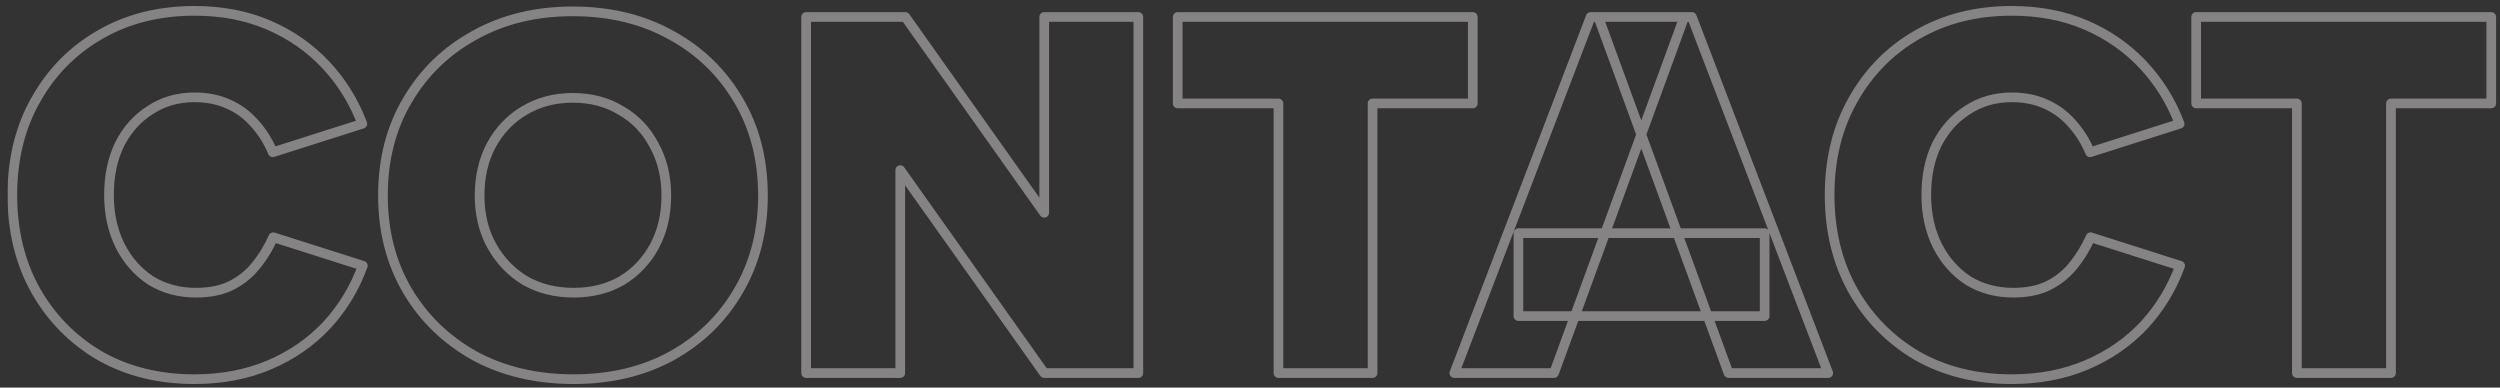 <svg width="1032" height="160" viewBox="0 0 1032 160" fill="none" xmlns="http://www.w3.org/2000/svg">
<rect x="0" y="0" width="1032" height="160" fill="#333333" stroke="none"/>
<g clip-path="url(#clip0_3362_1792)">
<g opacity="0.4">
<mask id="path-1-outside-1_3362_1792" maskUnits="userSpaceOnUse" x="3" y="2" width="1028" height="157" fill="black">
<rect fill="white" x="3" y="2" width="1028" height="157"/>
<path d="M80.272 156.52C65.572 156.52 52.552 153.3 41.212 146.86C30.012 140.28 21.192 131.32 14.752 119.98C8.312 108.5 5.092 95.34 5.092 80.5C5.092 65.66 8.312 52.57 14.752 41.23C21.192 29.75 30.012 20.79 41.212 14.35C52.552 7.77 65.572 4.48 80.272 4.48C91.612 4.48 101.832 6.44 110.932 10.36C120.032 14.28 127.872 19.74 134.452 26.74C141.032 33.74 146.072 41.86 149.572 51.1L112.612 62.86C110.652 58.24 108.132 54.25 105.052 50.89C101.972 47.39 98.332 44.73 94.132 42.91C90.072 41.09 85.452 40.18 80.272 40.18C73.412 40.18 67.322 41.93 62.002 45.43C56.682 48.79 52.482 53.48 49.402 59.5C46.462 65.52 44.992 72.52 44.992 80.5C44.992 88.34 46.532 95.34 49.612 101.5C52.692 107.52 56.892 112.28 62.212 115.78C67.672 119.14 73.902 120.82 80.902 120.82C86.362 120.82 91.052 119.91 94.972 118.09C99.032 116.13 102.462 113.47 105.262 110.11C108.202 106.61 110.722 102.55 112.822 97.93L149.782 109.69C146.422 118.93 141.452 127.12 134.872 134.26C128.292 141.26 120.382 146.72 111.142 150.64C101.902 154.56 91.612 156.52 80.272 156.52ZM236.83 156.52C221.43 156.52 207.78 153.3 195.88 146.86C184.12 140.28 174.88 131.32 168.16 119.98C161.44 108.5 158.08 95.41 158.08 80.71C158.08 65.87 161.44 52.78 168.16 41.44C174.88 29.96 184.12 21 195.88 14.56C207.64 7.98 221.15 4.69 236.41 4.69C251.81 4.69 265.39 7.98 277.15 14.56C288.91 21 298.15 29.96 304.87 41.44C311.59 52.78 314.95 65.87 314.95 80.71C314.95 95.41 311.59 108.5 304.87 119.98C298.29 131.32 289.12 140.28 277.36 146.86C265.6 153.3 252.09 156.52 236.83 156.52ZM236.83 120.82C244.39 120.82 251.04 119.14 256.78 115.78C262.52 112.28 267 107.52 270.22 101.5C273.44 95.48 275.05 88.55 275.05 80.71C275.05 72.87 273.37 65.94 270.01 59.92C266.79 53.76 262.24 49 256.36 45.64C250.62 42.14 243.97 40.39 236.41 40.39C228.99 40.39 222.34 42.14 216.46 45.64C210.72 49 206.17 53.76 202.81 59.92C199.59 65.94 197.98 72.87 197.98 80.71C197.98 88.55 199.66 95.48 203.02 101.5C206.38 107.52 210.93 112.28 216.67 115.78C222.55 119.14 229.27 120.82 236.83 120.82ZM332.774 154V7H373.724L431.054 87.85V7H469.904V154H431.054L371.624 70.21V154H332.774ZM527.746 154V42.7H486.166V7H607.966V42.7H566.596V154H527.746ZM713.535 154L659.775 7H698.415L754.695 154L713.535 154ZM600.345 154L656.625 7H695.265L641.505 154H600.345ZM626.805 130.48V96.25H728.445V130.48H626.805ZM830.448 156.52C815.748 156.52 802.728 153.3 791.388 146.86C780.188 140.28 771.368 131.32 764.928 119.98C758.488 108.5 755.268 95.34 755.268 80.5C755.268 65.66 758.488 52.57 764.928 41.23C771.368 29.75 780.188 20.79 791.388 14.35C802.728 7.77 815.748 4.48 830.448 4.48C841.788 4.48 852.008 6.44 861.108 10.36C870.208 14.28 878.048 19.74 884.628 26.74C891.208 33.74 896.248 41.86 899.748 51.1L862.788 62.86C860.828 58.24 858.308 54.25 855.228 50.89C852.148 47.39 848.508 44.73 844.308 42.91C840.248 41.09 835.628 40.18 830.448 40.18C823.588 40.18 817.498 41.93 812.178 45.43C806.858 48.79 802.658 53.48 799.578 59.5C796.638 65.52 795.168 72.52 795.168 80.5C795.168 88.34 796.708 95.34 799.788 101.5C802.868 107.52 807.068 112.28 812.388 115.78C817.848 119.14 824.078 120.82 831.078 120.82C836.538 120.82 841.228 119.91 845.148 118.09C849.208 116.13 852.638 113.47 855.438 110.11C858.378 106.61 860.898 102.55 862.998 97.93L899.958 109.69C896.598 118.93 891.628 127.12 885.048 134.26C878.468 141.26 870.558 146.72 861.318 150.64C852.078 154.56 841.788 156.52 830.448 156.52ZM948.156 154V42.7H906.576V7H1028.38V42.7H987.006V154H948.156Z"/>
</mask>
<path d="M41.212 146.86L40.199 148.584C40.207 148.589 40.216 148.594 40.224 148.599L41.212 146.86ZM14.752 119.98L13.008 120.959L13.013 120.968L14.752 119.98ZM14.752 41.23L16.491 42.218L16.496 42.209L14.752 41.23ZM41.212 14.35L42.209 16.084L42.216 16.08L41.212 14.35ZM110.932 10.36L111.723 8.523L110.932 10.36ZM134.452 26.74L132.995 28.11L134.452 26.74ZM149.572 51.1L150.178 53.006C150.702 52.839 151.133 52.465 151.372 51.971C151.611 51.476 151.637 50.905 151.442 50.392L149.572 51.1ZM112.612 62.86L110.771 63.641C111.174 64.592 112.234 65.079 113.218 64.766L112.612 62.86ZM105.052 50.89L103.55 52.211C103.559 52.221 103.568 52.231 103.578 52.241L105.052 50.89ZM94.132 42.91L93.314 44.735C93.321 44.738 93.329 44.742 93.337 44.745L94.132 42.91ZM62.002 45.43L63.07 47.121C63.08 47.114 63.091 47.108 63.101 47.101L62.002 45.43ZM49.402 59.5L47.621 58.589C47.616 58.6 47.61 58.611 47.605 58.622L49.402 59.5ZM49.612 101.5L47.823 102.394C47.826 102.4 47.828 102.405 47.831 102.411L49.612 101.5ZM62.212 115.78L61.112 117.451C61.129 117.462 61.146 117.473 61.164 117.483L62.212 115.78ZM94.972 118.09L95.814 119.904C95.823 119.9 95.832 119.895 95.841 119.891L94.972 118.09ZM105.262 110.11L103.73 108.824L103.725 108.83L105.262 110.11ZM112.822 97.93L113.428 96.024C112.463 95.717 111.42 96.18 111.001 97.102L112.822 97.93ZM149.782 109.69L151.661 110.373C151.848 109.862 151.817 109.296 151.577 108.808C151.336 108.319 150.907 107.949 150.388 107.784L149.782 109.69ZM134.872 134.26L136.329 135.63C136.334 135.625 136.338 135.62 136.343 135.615L134.872 134.26ZM111.142 150.64L111.923 152.481L111.142 150.64ZM80.272 156.52V154.52C65.873 154.52 53.202 151.369 42.2 145.121L41.212 146.86L40.224 148.599C51.902 155.231 65.27 158.52 80.272 158.52V156.52ZM41.212 146.86L42.225 145.136C31.329 138.734 22.758 130.029 16.491 118.992L14.752 119.98L13.013 120.968C19.625 132.611 28.695 141.826 40.199 148.584L41.212 146.86ZM14.752 119.98L16.496 119.001C10.244 107.857 7.092 95.042 7.092 80.5H5.092H3.092C3.092 95.638 6.379 109.143 13.008 120.958L14.752 119.98ZM5.092 80.5H7.092C7.092 65.958 10.244 53.217 16.491 42.218L14.752 41.23L13.013 40.242C6.379 51.923 3.092 65.362 3.092 80.5H5.092ZM14.752 41.23L16.496 42.209C22.763 31.037 31.328 22.34 42.209 16.084L41.212 14.35L40.215 12.616C28.696 19.239 19.62 28.463 13.008 40.252L14.752 41.23ZM41.212 14.35L42.216 16.08C53.215 9.698 65.881 6.48 80.272 6.48V4.48V2.48C65.263 2.48 51.889 5.842 40.208 12.62L41.212 14.35ZM80.272 4.48V6.48C91.379 6.48 101.324 8.399 110.141 12.197L110.932 10.36L111.723 8.523C102.34 4.481 91.845 2.48 80.272 2.48V4.48ZM110.932 10.36L110.141 12.197C118.997 16.012 126.608 21.316 132.995 28.11L134.452 26.74L135.909 25.37C129.135 18.164 121.067 12.548 111.723 8.523L110.932 10.36ZM134.452 26.74L132.995 28.11C139.39 34.913 144.292 42.807 147.702 51.809L149.572 51.1L151.442 50.392C147.852 40.913 142.674 32.567 135.909 25.37L134.452 26.74ZM149.572 51.1L148.965 49.194L112.005 60.954L112.612 62.86L113.218 64.766L150.178 53.006L149.572 51.1ZM112.612 62.86L114.453 62.079C112.413 57.27 109.775 53.083 106.526 49.538L105.052 50.89L103.578 52.241C106.489 55.417 108.891 59.21 110.771 63.641L112.612 62.86ZM105.052 50.89L106.553 49.569C103.282 45.852 99.403 43.014 94.927 41.075L94.132 42.91L93.337 44.745C97.261 46.446 100.661 48.928 103.55 52.211L105.052 50.89ZM94.132 42.91L94.95 41.085C90.594 39.132 85.688 38.18 80.272 38.18V40.18V42.18C85.216 42.18 89.55 43.048 93.314 44.735L94.132 42.91ZM80.272 40.18V38.18C73.053 38.18 66.574 40.028 60.903 43.759L62.002 45.43L63.101 47.101C68.069 43.832 73.771 42.18 80.272 42.18V40.18ZM62.002 45.43L60.934 43.739C55.288 47.305 50.852 52.275 47.621 58.589L49.402 59.5L51.182 60.411C54.112 54.685 58.076 50.275 63.07 47.121L62.002 45.43ZM49.402 59.5L47.605 58.622C44.508 64.963 42.992 72.273 42.992 80.5H44.992H46.992C46.992 72.767 48.416 66.077 51.199 60.378L49.402 59.5ZM44.992 80.5H42.992C42.992 88.607 44.586 95.921 47.823 102.394L49.612 101.5L51.401 100.606C48.478 94.76 46.992 88.073 46.992 80.5H44.992ZM49.612 101.5L47.831 102.411C51.059 108.719 55.486 113.749 61.112 117.451L62.212 115.78L63.311 114.109C58.298 110.811 54.325 106.321 51.392 100.589L49.612 101.5ZM62.212 115.78L61.164 117.483C66.968 121.055 73.567 122.82 80.902 122.82V120.82V118.82C74.237 118.82 68.376 117.225 63.26 114.077L62.212 115.78ZM80.902 120.82V122.82C86.579 122.82 91.57 121.874 95.814 119.904L94.972 118.09L94.13 116.276C90.533 117.946 86.145 118.82 80.902 118.82V120.82ZM94.972 118.09L95.841 119.891C100.15 117.811 103.81 114.976 106.798 111.39L105.262 110.11L103.725 108.83C101.114 111.964 97.913 114.449 94.102 116.289L94.972 118.09ZM105.262 110.11L106.793 111.396C109.862 107.743 112.476 103.525 114.643 98.758L112.822 97.93L111.001 97.102C108.968 101.575 106.542 105.477 103.73 108.824L105.262 110.11ZM112.822 97.93L112.215 99.836L149.175 111.596L149.782 109.69L150.388 107.784L113.428 96.024L112.822 97.93ZM149.782 109.69L147.902 109.007C144.631 118.001 139.799 125.962 133.401 132.905L134.872 134.26L136.343 135.615C143.104 128.278 148.212 119.859 151.661 110.373L149.782 109.69ZM134.872 134.26L133.415 132.89C127.033 139.679 119.357 144.982 110.361 148.799L111.142 150.64L111.923 152.481C121.407 148.458 129.55 142.841 136.329 135.63L134.872 134.26ZM111.142 150.64L110.361 148.799C101.398 152.601 91.378 154.52 80.272 154.52V156.52V158.52C91.846 158.52 102.406 156.519 111.923 152.481L111.142 150.64ZM195.88 146.86L194.904 148.605C194.912 148.61 194.92 148.614 194.928 148.619L195.88 146.86ZM168.16 119.98L166.434 120.99L166.439 121L168.16 119.98ZM168.16 41.44L169.881 42.46L169.886 42.45L168.16 41.44ZM195.88 14.56L196.841 16.314C196.846 16.311 196.851 16.308 196.857 16.305L195.88 14.56ZM277.15 14.56L276.173 16.305C276.179 16.308 276.184 16.311 276.189 16.314L277.15 14.56ZM304.87 41.44L303.144 42.45L303.15 42.46L304.87 41.44ZM304.87 119.98L303.144 118.97L303.14 118.976L304.87 119.98ZM277.36 146.86L278.321 148.614C278.326 148.611 278.331 148.608 278.337 148.605L277.36 146.86ZM256.78 115.78L257.79 117.506C257.801 117.5 257.811 117.494 257.821 117.488L256.78 115.78ZM270.22 101.5L271.984 102.443L270.22 101.5ZM270.01 59.92L268.238 60.846C268.246 60.863 268.255 60.879 268.264 60.895L270.01 59.92ZM256.36 45.64L255.319 47.348C255.335 47.358 255.351 47.367 255.368 47.377L256.36 45.64ZM216.46 45.64L217.47 47.366C217.475 47.364 217.479 47.361 217.483 47.359L216.46 45.64ZM202.81 59.92L201.054 58.962C201.052 58.967 201.049 58.972 201.047 58.977L202.81 59.92ZM203.02 101.5L201.274 102.475L203.02 101.5ZM216.67 115.78L215.629 117.488C215.645 117.497 215.661 117.507 215.678 117.516L216.67 115.78ZM236.83 156.52V154.52C221.716 154.52 208.401 151.362 196.832 145.101L195.88 146.86L194.928 148.619C207.159 155.238 221.144 158.52 236.83 158.52V156.52ZM195.88 146.86L196.857 145.115C185.397 138.703 176.417 129.99 169.881 118.96L168.16 119.98L166.439 121C173.343 132.65 182.843 141.857 194.904 148.605L195.88 146.86ZM168.16 119.98L169.886 118.97C163.364 107.828 160.08 95.093 160.08 80.71H158.08H156.08C156.08 95.727 159.516 109.172 166.434 120.99L168.16 119.98ZM158.08 80.71H160.08C160.08 66.183 163.366 53.453 169.881 42.46L168.16 41.44L166.439 40.42C159.514 52.106 156.08 65.557 156.08 80.71H158.08ZM168.16 41.44L169.886 42.45C176.422 31.286 185.396 22.582 196.841 16.314L195.88 14.56L194.919 12.806C182.844 19.418 173.339 28.634 166.434 40.43L168.16 41.44ZM195.88 14.56L196.857 16.305C208.281 9.913 221.446 6.69 236.41 6.69V4.69V2.69C220.854 2.69 207 6.047 194.904 12.815L195.88 14.56ZM236.41 4.69V6.69C251.518 6.69 264.752 9.915 276.173 16.305L277.15 14.56L278.127 12.815C266.028 6.045 252.103 2.69 236.41 2.69V4.69ZM277.15 14.56L276.189 16.314C287.634 22.582 296.609 31.286 303.144 42.45L304.87 41.44L306.596 40.43C299.692 28.634 290.186 19.418 278.111 12.806L277.15 14.56ZM304.87 41.44L303.15 42.46C309.664 53.453 312.95 66.183 312.95 80.71H314.95H316.95C316.95 65.557 313.516 52.106 306.591 40.42L304.87 41.44ZM314.95 80.71H312.95C312.95 95.093 309.666 107.828 303.144 118.97L304.87 119.98L306.596 120.99C313.514 109.172 316.95 95.727 316.95 80.71H314.95ZM304.87 119.98L303.14 118.976C296.745 129.997 287.84 138.705 276.384 145.115L277.36 146.86L278.337 148.605C290.401 141.855 299.835 132.643 306.6 120.984L304.87 119.98ZM277.36 146.86L276.399 145.106C264.973 151.363 251.801 154.52 236.83 154.52V156.52V158.52C252.379 158.52 266.228 155.237 278.321 148.614L277.36 146.86ZM236.83 120.82V122.82C244.696 122.82 251.704 121.069 257.79 117.506L256.78 115.78L255.77 114.054C250.376 117.211 244.084 118.82 236.83 118.82V120.82ZM256.78 115.78L257.821 117.488C263.871 113.799 268.598 108.773 271.984 102.443L270.22 101.5L268.457 100.557C265.402 106.267 261.169 110.761 255.739 114.072L256.78 115.78ZM270.22 101.5L271.984 102.443C275.38 96.093 277.05 88.83 277.05 80.71H275.05H273.05C273.05 88.27 271.5 94.867 268.457 100.557L270.22 101.5ZM275.05 80.71H277.05C277.05 72.576 275.304 65.302 271.756 58.945L270.01 59.92L268.264 60.895C271.436 66.578 273.05 73.164 273.05 80.71H275.05ZM270.01 59.92L271.783 58.993C268.39 52.504 263.574 47.459 257.352 43.904L256.36 45.64L255.368 47.377C260.906 50.541 265.19 55.016 268.238 60.846L270.01 59.92ZM256.36 45.64L257.401 43.932C251.31 40.218 244.291 38.39 236.41 38.39V40.39V42.39C243.65 42.39 249.93 44.062 255.319 47.348L256.36 45.64ZM236.41 40.39V38.39C228.661 38.39 221.652 40.222 215.437 43.921L216.46 45.64L217.483 47.359C223.028 44.058 229.319 42.39 236.41 42.39V40.39ZM216.46 45.64L215.45 43.914C209.379 47.468 204.578 52.502 201.054 58.962L202.81 59.92L204.566 60.878C207.762 55.019 212.062 50.532 217.47 47.366L216.46 45.64ZM202.81 59.92L201.047 58.977C197.65 65.327 195.98 72.59 195.98 80.71H197.98H199.98C199.98 73.15 201.531 66.553 204.574 60.863L202.81 59.92ZM197.98 80.71H195.98C195.98 88.844 197.726 96.118 201.274 102.475L203.02 101.5L204.766 100.525C201.594 94.842 199.98 88.256 199.98 80.71H197.98ZM203.02 101.5L201.274 102.475C204.797 108.788 209.587 113.803 215.629 117.488L216.67 115.78L217.711 114.072C212.273 110.757 207.963 106.252 204.766 100.525L203.02 101.5ZM216.67 115.78L215.678 117.516C221.894 121.069 228.963 122.82 236.83 122.82V120.82V118.82C229.577 118.82 223.206 117.211 217.662 114.044L216.67 115.78ZM332.774 154H330.774C330.774 155.105 331.669 156 332.774 156V154ZM332.774 7V5C331.669 5 330.774 5.895 330.774 7H332.774ZM373.724 7L375.355 5.843C374.98 5.314 374.372 5 373.724 5V7ZM431.054 87.85L429.422 89.007C429.926 89.717 430.831 90.02 431.661 89.756C432.49 89.491 433.054 88.721 433.054 87.85H431.054ZM431.054 7V5C429.949 5 429.054 5.895 429.054 7H431.054ZM469.904 7H471.904C471.904 5.895 471.008 5 469.904 5V7ZM469.904 154V156C471.008 156 471.904 155.105 471.904 154H469.904ZM431.054 154L429.422 155.157C429.797 155.686 430.406 156 431.054 156V154ZM371.624 70.21L373.255 69.053C372.751 68.343 371.846 68.04 371.017 68.304C370.187 68.569 369.624 69.339 369.624 70.21H371.624ZM371.624 154V156C372.728 156 373.624 155.105 373.624 154H371.624ZM332.774 154H334.774V7H332.774H330.774V154H332.774ZM332.774 7V9H373.724V7V5H332.774V7ZM373.724 7L372.092 8.157L429.422 89.007L431.054 87.85L432.685 86.693L375.355 5.843L373.724 7ZM431.054 87.85H433.054V7H431.054H429.054V87.85H431.054ZM431.054 7V9H469.904V7V5H431.054V7ZM469.904 7H467.904V154H469.904H471.904V7H469.904ZM469.904 154V152H431.054V154V156H469.904V154ZM431.054 154L432.685 152.843L373.255 69.053L371.624 70.21L369.993 71.367L429.422 155.157L431.054 154ZM371.624 70.21H369.624V154H371.624H373.624V70.21H371.624ZM371.624 154V152H332.774V154V156H371.624V154ZM527.746 154H525.746C525.746 155.105 526.641 156 527.746 156V154ZM527.746 42.7H529.746C529.746 41.595 528.85 40.7 527.746 40.7V42.7ZM486.166 42.7H484.166C484.166 43.805 485.061 44.7 486.166 44.7V42.7ZM486.166 7V5C485.061 5 484.166 5.895 484.166 7H486.166ZM607.966 7H609.966C609.966 5.895 609.07 5 607.966 5V7ZM607.966 42.7V44.7C609.07 44.7 609.966 43.805 609.966 42.7H607.966ZM566.596 42.7V40.7C565.491 40.7 564.596 41.595 564.596 42.7H566.596ZM566.596 154V156C567.7 156 568.596 155.105 568.596 154H566.596ZM527.746 154H529.746V42.7H527.746H525.746V154H527.746ZM527.746 42.7V40.7H486.166V42.7V44.7H527.746V42.7ZM486.166 42.7H488.166V7H486.166H484.166V42.7H486.166ZM486.166 7V9H607.966V7V5H486.166V7ZM607.966 7H605.966V42.7H607.966H609.966V7H607.966ZM607.966 42.7V40.7H566.596V42.7V44.7H607.966V42.7ZM566.596 42.7H564.596V154H566.596H568.596V42.7H566.596ZM566.596 154V152H527.746V154V156H566.596V154ZM713.535 154L711.657 154.687C711.945 155.476 712.695 156 713.535 156V154ZM659.775 7V5C659.122 5 658.51 5.319 658.136 5.854C657.762 6.389 657.672 7.074 657.897 7.687L659.775 7ZM698.415 7L700.283 6.285C699.986 5.511 699.244 5 698.415 5V7ZM754.695 154V156C755.353 156 755.97 155.676 756.343 155.134C756.716 154.591 756.798 153.9 756.563 153.285L754.695 154ZM600.345 154L598.477 153.285C598.242 153.9 598.324 154.591 598.697 155.134C599.07 155.676 599.687 156 600.345 156V154ZM656.625 7V5C655.796 5 655.053 5.511 654.757 6.285L656.625 7ZM695.265 7L697.143 7.687C697.368 7.074 697.278 6.389 696.904 5.854C696.53 5.319 695.918 5 695.265 5V7ZM641.505 154V156C642.345 156 643.095 155.476 643.383 154.687L641.505 154ZM626.805 130.48H624.805C624.805 131.585 625.7 132.48 626.805 132.48V130.48ZM626.805 96.25V94.25C625.7 94.25 624.805 95.145 624.805 96.25H626.805ZM728.445 96.25H730.445C730.445 95.145 729.55 94.25 728.445 94.25V96.25ZM728.445 130.48V132.48C729.55 132.48 730.445 131.585 730.445 130.48H728.445ZM713.535 154L715.413 153.313L661.653 6.313L659.775 7L657.897 7.687L711.657 154.687L713.535 154ZM659.775 7V9H698.415V7V5H659.775V7ZM698.415 7L696.547 7.715L752.827 154.715L754.695 154L756.563 153.285L700.283 6.285L698.415 7ZM754.695 154V152L713.535 152V154V156L754.695 156V154ZM600.345 154L602.213 154.715L658.493 7.715L656.625 7L654.757 6.285L598.477 153.285L600.345 154ZM656.625 7V9H695.265V7V5H656.625V7ZM695.265 7L693.387 6.313L639.627 153.313L641.505 154L643.383 154.687L697.143 7.687L695.265 7ZM641.505 154V152H600.345V154V156H641.505V154ZM626.805 130.48H628.805V96.25H626.805H624.805V130.48H626.805ZM626.805 96.25V98.25H728.445V96.25V94.25H626.805V96.25ZM728.445 96.25H726.445V130.48H728.445H730.445V96.25H728.445ZM728.445 130.48V128.48H626.805V130.48V132.48H728.445V130.48ZM791.388 146.86L790.375 148.584C790.383 148.589 790.391 148.594 790.4 148.599L791.388 146.86ZM764.928 119.98L763.183 120.959L763.188 120.968L764.928 119.98ZM764.928 41.23L766.667 42.218L766.672 42.209L764.928 41.23ZM791.388 14.35L792.385 16.084L792.391 16.08L791.388 14.35ZM861.108 10.36L861.899 8.523L861.108 10.36ZM884.628 26.74L883.17 28.11L884.628 26.74ZM899.748 51.1L900.354 53.006C900.877 52.839 901.309 52.465 901.548 51.971C901.787 51.476 901.812 50.905 901.618 50.392L899.748 51.1ZM862.788 62.86L860.946 63.641C861.35 64.592 862.41 65.079 863.394 64.766L862.788 62.86ZM855.228 50.89L853.726 52.211C853.735 52.221 853.744 52.231 853.753 52.241L855.228 50.89ZM844.308 42.91L843.49 44.735C843.497 44.738 843.505 44.742 843.512 44.745L844.308 42.91ZM812.178 45.43L813.246 47.121C813.256 47.114 813.266 47.108 813.277 47.101L812.178 45.43ZM799.578 59.5L797.797 58.589C797.791 58.6 797.786 58.611 797.78 58.622L799.578 59.5ZM799.788 101.5L797.999 102.394C798.001 102.4 798.004 102.405 798.007 102.411L799.788 101.5ZM812.388 115.78L811.288 117.451C811.305 117.462 811.322 117.473 811.339 117.483L812.388 115.78ZM845.148 118.09L845.99 119.904C845.999 119.9 846.008 119.895 846.017 119.891L845.148 118.09ZM855.438 110.11L853.906 108.824L853.901 108.83L855.438 110.11ZM862.998 97.93L863.604 96.024C862.639 95.717 861.596 96.18 861.177 97.102L862.998 97.93ZM899.958 109.69L901.837 110.373C902.023 109.862 901.993 109.296 901.752 108.808C901.512 108.319 901.083 107.949 900.564 107.784L899.958 109.69ZM885.048 134.26L886.505 135.63C886.509 135.625 886.514 135.62 886.518 135.615L885.048 134.26ZM861.318 150.64L862.099 152.481L861.318 150.64ZM830.448 156.52V154.52C816.049 154.52 803.377 151.369 792.375 145.121L791.388 146.86L790.4 148.599C802.078 155.231 815.446 158.52 830.448 158.52V156.52ZM791.388 146.86L792.401 145.136C781.504 138.734 772.934 130.029 766.667 118.992L764.928 119.98L763.188 120.968C769.801 132.611 778.871 141.826 790.375 148.584L791.388 146.86ZM764.928 119.98L766.672 119.001C760.42 107.857 757.268 95.042 757.268 80.5H755.268H753.268C753.268 95.638 756.555 109.143 763.183 120.958L764.928 119.98ZM755.268 80.5H757.268C757.268 65.958 760.42 53.217 766.667 42.218L764.928 41.23L763.188 40.242C756.555 51.923 753.268 65.362 753.268 80.5H755.268ZM764.928 41.23L766.672 42.209C772.939 31.037 781.503 22.34 792.385 16.084L791.388 14.35L790.391 12.616C778.872 19.239 769.796 28.463 763.183 40.252L764.928 41.23ZM791.388 14.35L792.391 16.08C803.391 9.698 816.056 6.48 830.448 6.48V4.48V2.48C815.439 2.48 802.064 5.842 790.384 12.62L791.388 14.35ZM830.448 4.48V6.48C841.555 6.48 851.5 8.399 860.316 12.197L861.108 10.36L861.899 8.523C852.515 4.481 842.021 2.48 830.448 2.48V4.48ZM861.108 10.36L860.316 12.197C869.173 16.012 876.784 21.316 883.17 28.11L884.628 26.74L886.085 25.37C879.311 18.164 871.242 12.548 861.899 8.523L861.108 10.36ZM884.628 26.74L883.17 28.11C889.565 34.913 894.468 42.807 897.877 51.809L899.748 51.1L901.618 50.392C898.028 40.913 892.85 32.567 886.085 25.37L884.628 26.74ZM899.748 51.1L899.141 49.194L862.181 60.954L862.788 62.86L863.394 64.766L900.354 53.006L899.748 51.1ZM862.788 62.86L864.629 62.079C862.589 57.27 859.951 53.083 856.702 49.538L855.228 50.89L853.753 52.241C856.665 55.417 859.066 59.21 860.946 63.641L862.788 62.86ZM855.228 50.89L856.729 49.569C853.458 45.852 849.578 43.014 845.103 41.075L844.308 42.91L843.512 44.745C847.437 46.446 850.837 48.928 853.726 52.211L855.228 50.89ZM844.308 42.91L845.126 41.085C840.77 39.132 835.864 38.18 830.448 38.18V40.18V42.18C835.391 42.18 839.726 43.048 843.49 44.735L844.308 42.91ZM830.448 40.18V38.18C823.229 38.18 816.75 40.028 811.078 43.759L812.178 45.43L813.277 47.101C818.245 43.832 823.947 42.18 830.448 42.18V40.18ZM812.178 45.43L811.11 43.739C805.464 47.305 801.028 52.275 797.797 58.589L799.578 59.5L801.358 60.411C804.287 54.685 808.251 50.275 813.246 47.121L812.178 45.43ZM799.578 59.5L797.78 58.622C794.684 64.963 793.168 72.273 793.168 80.5H795.168H797.168C797.168 72.767 798.591 66.077 801.375 60.378L799.578 59.5ZM795.168 80.5H793.168C793.168 88.607 794.762 95.921 797.999 102.394L799.788 101.5L801.576 100.606C798.653 94.76 797.168 88.073 797.168 80.5H795.168ZM799.788 101.5L798.007 102.411C801.234 108.719 805.661 113.749 811.288 117.451L812.388 115.78L813.487 114.109C808.474 110.811 804.501 106.321 801.568 100.589L799.788 101.5ZM812.388 115.78L811.339 117.483C817.143 121.055 823.743 122.82 831.078 122.82V120.82V118.82C824.412 118.82 818.552 117.225 813.436 114.077L812.388 115.78ZM831.078 120.82V122.82C836.754 122.82 841.746 121.874 845.99 119.904L845.148 118.09L844.305 116.276C840.709 117.946 836.321 118.82 831.078 118.82V120.82ZM845.148 118.09L846.017 119.891C850.326 117.811 853.986 114.976 856.974 111.39L855.438 110.11L853.901 108.83C851.289 111.964 848.089 114.449 844.278 116.289L845.148 118.09ZM855.438 110.11L856.969 111.396C860.038 107.743 862.651 103.525 864.818 98.758L862.998 97.93L861.177 97.102C859.144 101.575 856.717 105.477 853.906 108.824L855.438 110.11ZM862.998 97.93L862.391 99.836L899.351 111.596L899.958 109.69L900.564 107.784L863.604 96.024L862.998 97.93ZM899.958 109.69L898.078 109.007C894.807 118.001 889.975 125.962 883.577 132.905L885.048 134.26L886.518 135.615C893.28 128.278 898.388 119.859 901.837 110.373L899.958 109.69ZM885.048 134.26L883.59 132.89C877.209 139.679 869.532 144.982 860.536 148.799L861.318 150.64L862.099 152.481C871.583 148.458 879.726 142.841 886.505 135.63L885.048 134.26ZM861.318 150.64L860.536 148.799C851.574 152.601 841.554 154.52 830.448 154.52V156.52V158.52C842.021 158.52 852.582 156.519 862.099 152.481L861.318 150.64ZM948.156 154H946.156C946.156 155.105 947.051 156 948.156 156V154ZM948.156 42.7H950.156C950.156 41.595 949.26 40.7 948.156 40.7V42.7ZM906.576 42.7H904.576C904.576 43.805 905.471 44.7 906.576 44.7V42.7ZM906.576 7V5C905.471 5 904.576 5.895 904.576 7H906.576ZM1028.38 7H1030.38C1030.38 5.895 1029.48 5 1028.38 5V7ZM1028.38 42.7V44.7C1029.48 44.7 1030.38 43.805 1030.38 42.7H1028.38ZM987.006 42.7V40.7C985.901 40.7 985.006 41.595 985.006 42.7H987.006ZM987.006 154V156C988.11 156 989.006 155.105 989.006 154H987.006ZM948.156 154H950.156V42.7H948.156H946.156V154H948.156ZM948.156 42.7V40.7H906.576V42.7V44.7H948.156V42.7ZM906.576 42.7H908.576V7H906.576H904.576V42.7H906.576ZM906.576 7V9H1028.38V7V5H906.576V7ZM1028.38 7H1026.38V42.7H1028.38H1030.38V7H1028.38ZM1028.38 42.7V40.7H987.006V42.7V44.7H1028.38V42.7ZM987.006 42.7H985.006V154H987.006H989.006V42.7H987.006ZM987.006 154V152H948.156V154V156H987.006V154Z" fill="#FFFAFA" mask="url(#path-1-outside-1_3362_1792)"/>
</g>
</g>
<defs>
<clipPath id="clip0_3362_1792">
<rect width="1032" height="160" fill="white"/>
</clipPath>
</defs>
</svg>
